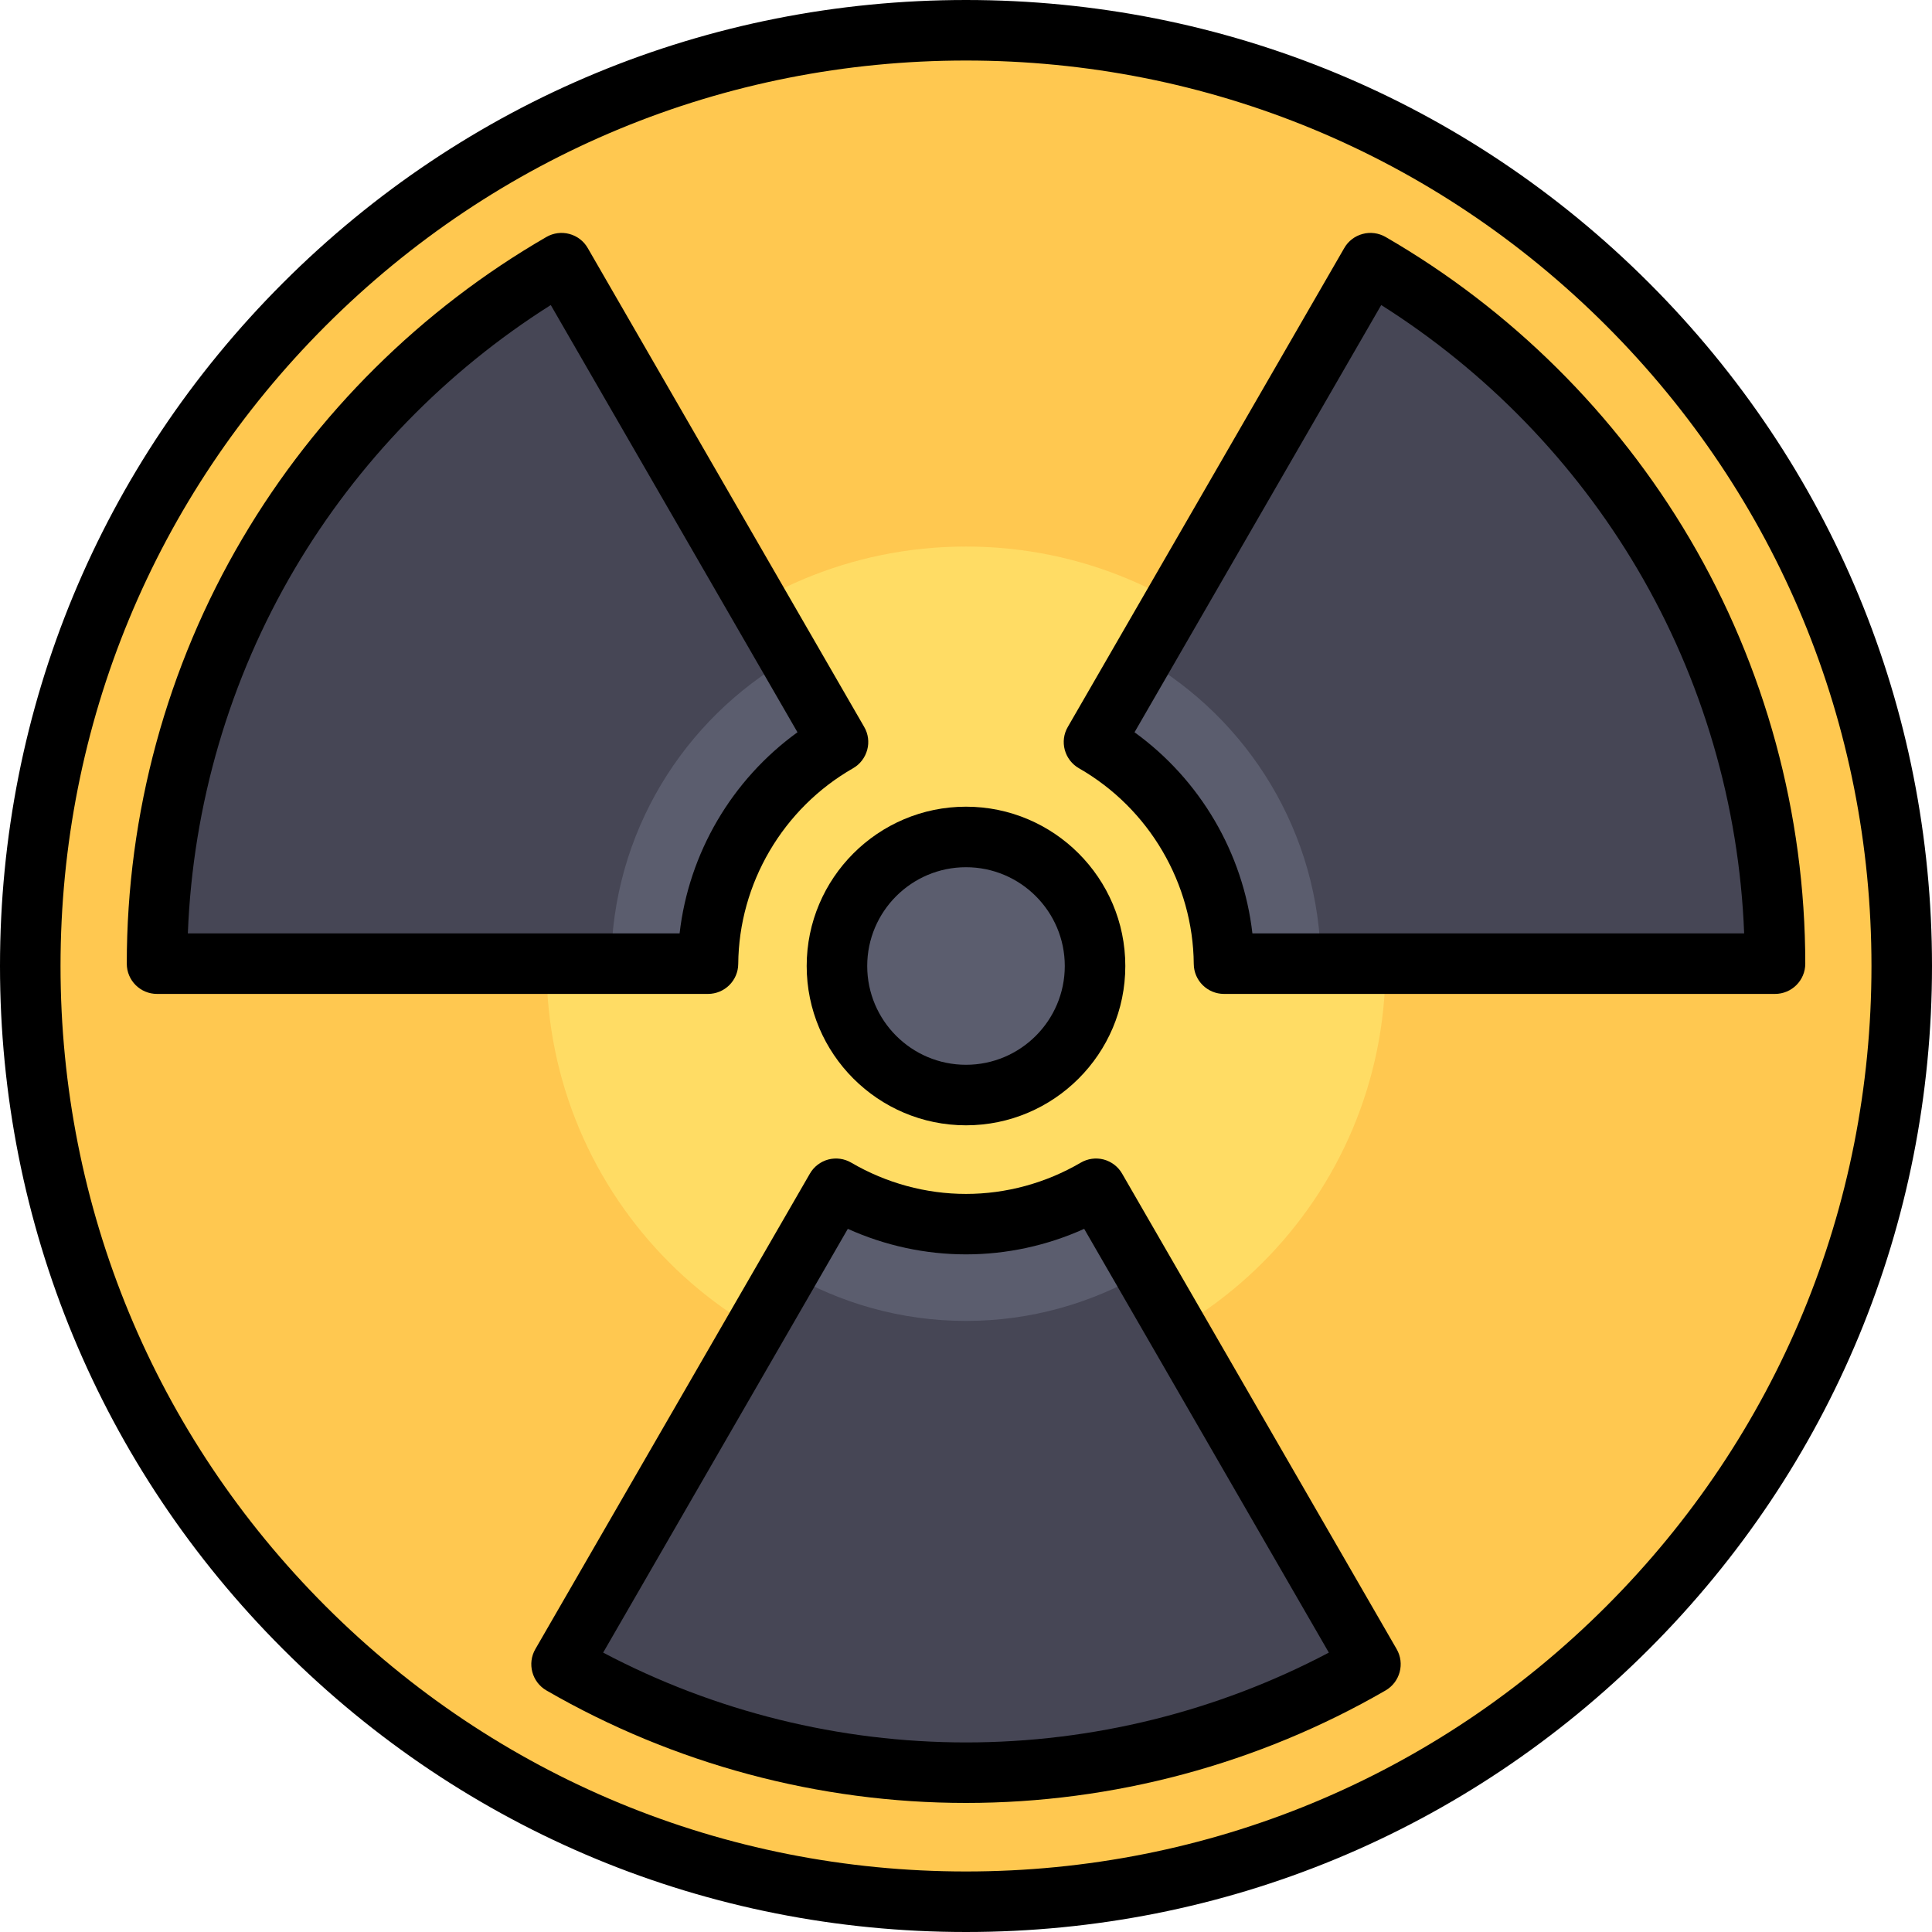 <?xml version="1.0" encoding="UTF-8"?>
<svg xmlns="http://www.w3.org/2000/svg" xmlns:xlink="http://www.w3.org/1999/xlink" width="100px" height="100px" viewBox="0 0 100 100" version="1.1">
  <g id="surface1">
    <path style=" stroke:none;fill-rule:nonzero;fill:rgb(100%,78.431%,31.373%);fill-opacity:1;" d="M 98.434 50 C 98.434 76.75 76.75 98.434 50 98.434 C 23.25 98.434 1.566 76.75 1.566 50 C 1.566 23.25 23.25 1.566 50 1.566 C 76.75 1.566 98.434 23.25 98.434 50 Z M 98.434 50 "></path>
    <path style=" stroke:none;fill-rule:nonzero;fill:rgb(100%,86.275%,39.216%);fill-opacity:1;" d="M 71.711 50 C 71.711 61.992 61.992 71.711 50 71.711 C 38.008 71.711 28.289 61.992 28.289 50 C 28.289 38.008 38.008 28.289 50 28.289 C 61.992 28.289 71.711 38.008 71.711 50 Z M 71.711 50 "></path>
    <path style=" stroke:none;fill-rule:nonzero;fill:rgb(35.686%,36.471%,43.137%);fill-opacity:1;" d="M 56.68 50 C 56.68 53.691 53.691 56.68 50 56.68 C 46.309 56.68 43.32 53.691 43.32 50 C 43.32 46.309 46.309 43.32 50 43.32 C 53.691 43.32 56.68 46.309 56.68 50 Z M 56.68 50 "></path>
    <path style=" stroke:none;fill-rule:nonzero;fill:rgb(27.451%,27.451%,33.333%);fill-opacity:1;" d="M 56.727 61.531 C 54.75 62.688 52.457 63.359 50 63.359 C 47.543 63.359 45.25 62.688 43.273 61.531 C 38.992 68.945 33.457 78.531 29.066 86.141 C 35.227 89.703 42.371 91.754 50 91.754 C 57.629 91.754 64.773 89.703 70.934 86.141 Z M 56.727 61.531 "></path>
    <path style=" stroke:none;fill-rule:nonzero;fill:rgb(27.451%,27.451%,33.333%);fill-opacity:1;" d="M 63.355 49.879 L 91.875 49.879 C 91.875 34.383 83.449 20.863 70.934 13.621 L 56.625 38.406 C 60.613 40.691 63.312 44.965 63.355 49.879 Z M 63.355 49.879 "></path>
    <path style=" stroke:none;fill-rule:nonzero;fill:rgb(27.451%,27.451%,33.333%);fill-opacity:1;" d="M 43.375 38.406 L 29.066 13.621 C 16.551 20.859 8.125 34.383 8.125 49.879 L 36.645 49.879 C 36.688 44.965 39.387 40.691 43.375 38.406 Z M 43.375 38.406 "></path>
    <path style=" stroke:none;fill-rule:nonzero;fill:rgb(35.686%,36.471%,43.137%);fill-opacity:1;" d="M 59.129 34.07 L 56.625 38.406 C 60.613 40.691 63.312 44.965 63.355 49.879 L 68.367 49.879 C 68.32 43.109 64.613 37.223 59.129 34.07 Z M 59.129 34.07 "></path>
    <path style=" stroke:none;fill-rule:nonzero;fill:rgb(35.686%,36.471%,43.137%);fill-opacity:1;" d="M 31.633 49.879 L 36.645 49.879 C 36.688 44.965 39.387 40.691 43.375 38.406 L 40.871 34.07 C 35.387 37.223 31.68 43.109 31.633 49.879 Z M 31.633 49.879 "></path>
    <path style=" stroke:none;fill-rule:nonzero;fill:rgb(35.686%,36.471%,43.137%);fill-opacity:1;" d="M 50 68.371 C 53.367 68.371 56.516 67.449 59.23 65.867 L 56.727 61.531 C 54.75 62.688 52.457 63.359 50 63.359 C 47.543 63.359 45.25 62.688 43.273 61.531 C 42.484 62.898 41.637 64.363 40.77 65.867 C 43.484 67.449 46.633 68.371 50 68.371 Z M 50 68.371 "></path>
    <path style=" stroke:none;fill-rule:nonzero;fill:rgb(0%,0%,0%);fill-opacity:1;" d="M 85.355 14.645 C 75.91 5.199 63.355 0 50 0 C 36.645 0 24.09 5.199 14.645 14.645 C 5.199 24.09 0 36.645 0 50 C 0 63.355 5.199 75.91 14.645 85.355 C 24.09 94.801 36.645 100 50 100 C 63.355 100 75.91 94.801 85.355 85.355 C 94.801 75.91 100 63.355 100 50 C 100 36.645 94.801 24.09 85.355 14.645 Z M 83.141 83.141 C 74.289 91.992 62.52 96.867 50 96.867 C 37.48 96.867 25.711 91.992 16.859 83.141 C 8.008 74.289 3.133 62.52 3.133 50 C 3.133 37.48 8.008 25.711 16.859 16.859 C 25.711 8.008 37.48 3.133 50 3.133 C 62.52 3.133 74.289 8.008 83.141 16.859 C 91.992 25.711 96.867 37.48 96.867 50 C 96.867 62.52 91.992 74.289 83.141 83.141 Z M 83.141 83.141 "></path>
    <path style=" stroke:none;fill-rule:nonzero;fill:rgb(0%,0%,0%);fill-opacity:1;" d="M 41.754 50 C 41.754 54.547 45.453 58.246 50 58.246 C 54.547 58.246 58.246 54.547 58.246 50 C 58.246 45.453 54.547 41.754 50 41.754 C 45.453 41.754 41.754 45.453 41.754 50 Z M 50 44.887 C 52.82 44.887 55.113 47.18 55.113 50 C 55.113 52.82 52.82 55.113 50 55.113 C 47.18 55.113 44.887 52.82 44.887 50 C 44.887 47.18 47.18 44.887 50 44.887 Z M 50 44.887 "></path>
    <path style=" stroke:none;fill-rule:nonzero;fill:rgb(0%,0%,0%);fill-opacity:1;" d="M 58.082 60.75 C 57.875 60.387 57.531 60.125 57.129 60.016 C 56.727 59.91 56.297 59.969 55.938 60.18 C 54.129 61.238 52.074 61.797 50 61.797 C 47.926 61.797 45.871 61.238 44.062 60.18 C 43.703 59.969 43.277 59.91 42.871 60.016 C 42.469 60.125 42.125 60.387 41.918 60.75 L 27.711 85.355 C 27.277 86.105 27.535 87.062 28.281 87.496 C 34.867 91.305 42.379 93.32 50 93.32 C 57.621 93.32 65.133 91.305 71.719 87.496 C 72.465 87.062 72.723 86.105 72.289 85.355 Z M 50 90.188 C 43.449 90.188 36.992 88.586 31.219 85.539 L 43.883 63.605 C 45.805 64.473 47.895 64.926 50 64.926 C 52.105 64.926 54.195 64.473 56.117 63.605 L 68.781 85.539 C 63.008 88.586 56.551 90.188 50 90.188 Z M 50 90.188 "></path>
    <path style=" stroke:none;fill-rule:nonzero;fill:rgb(0%,0%,0%);fill-opacity:1;" d="M 87.445 27.859 C 83.641 21.41 78.203 16.016 71.719 12.266 C 71.359 12.059 70.93 12 70.531 12.109 C 70.129 12.215 69.785 12.477 69.578 12.84 L 55.27 37.625 C 55.059 37.984 55.004 38.414 55.113 38.816 C 55.223 39.215 55.484 39.559 55.848 39.766 C 59.477 41.844 61.754 45.727 61.789 49.895 C 61.797 50.754 62.496 51.445 63.355 51.445 L 91.875 51.445 C 92.738 51.445 93.441 50.746 93.441 49.879 C 93.438 42.121 91.367 34.508 87.445 27.859 Z M 64.824 48.312 C 64.348 44.156 62.121 40.359 58.723 37.902 L 71.492 15.789 C 76.922 19.219 81.484 23.914 84.75 29.449 C 88.121 35.168 90.02 41.66 90.277 48.312 Z M 64.824 48.312 "></path>
    <path style=" stroke:none;fill-rule:nonzero;fill:rgb(0%,0%,0%);fill-opacity:1;" d="M 38.211 49.895 C 38.246 45.727 40.523 41.844 44.152 39.766 C 44.516 39.559 44.777 39.215 44.887 38.812 C 44.996 38.414 44.941 37.984 44.73 37.625 L 30.422 12.84 C 30.215 12.477 29.871 12.215 29.469 12.109 C 29.07 12 28.641 12.059 28.281 12.266 C 21.797 16.016 16.359 21.41 12.555 27.859 C 8.633 34.508 6.562 42.121 6.562 49.879 C 6.562 50.746 7.262 51.445 8.125 51.445 L 36.645 51.445 C 37.504 51.445 38.203 50.754 38.211 49.895 Z M 9.723 48.312 C 9.98 41.66 11.879 35.168 15.25 29.449 C 18.516 23.914 23.078 19.219 28.508 15.789 L 41.277 37.902 C 37.879 40.359 35.652 44.156 35.176 48.312 Z M 9.723 48.312 "></path>
  </g>
</svg>
